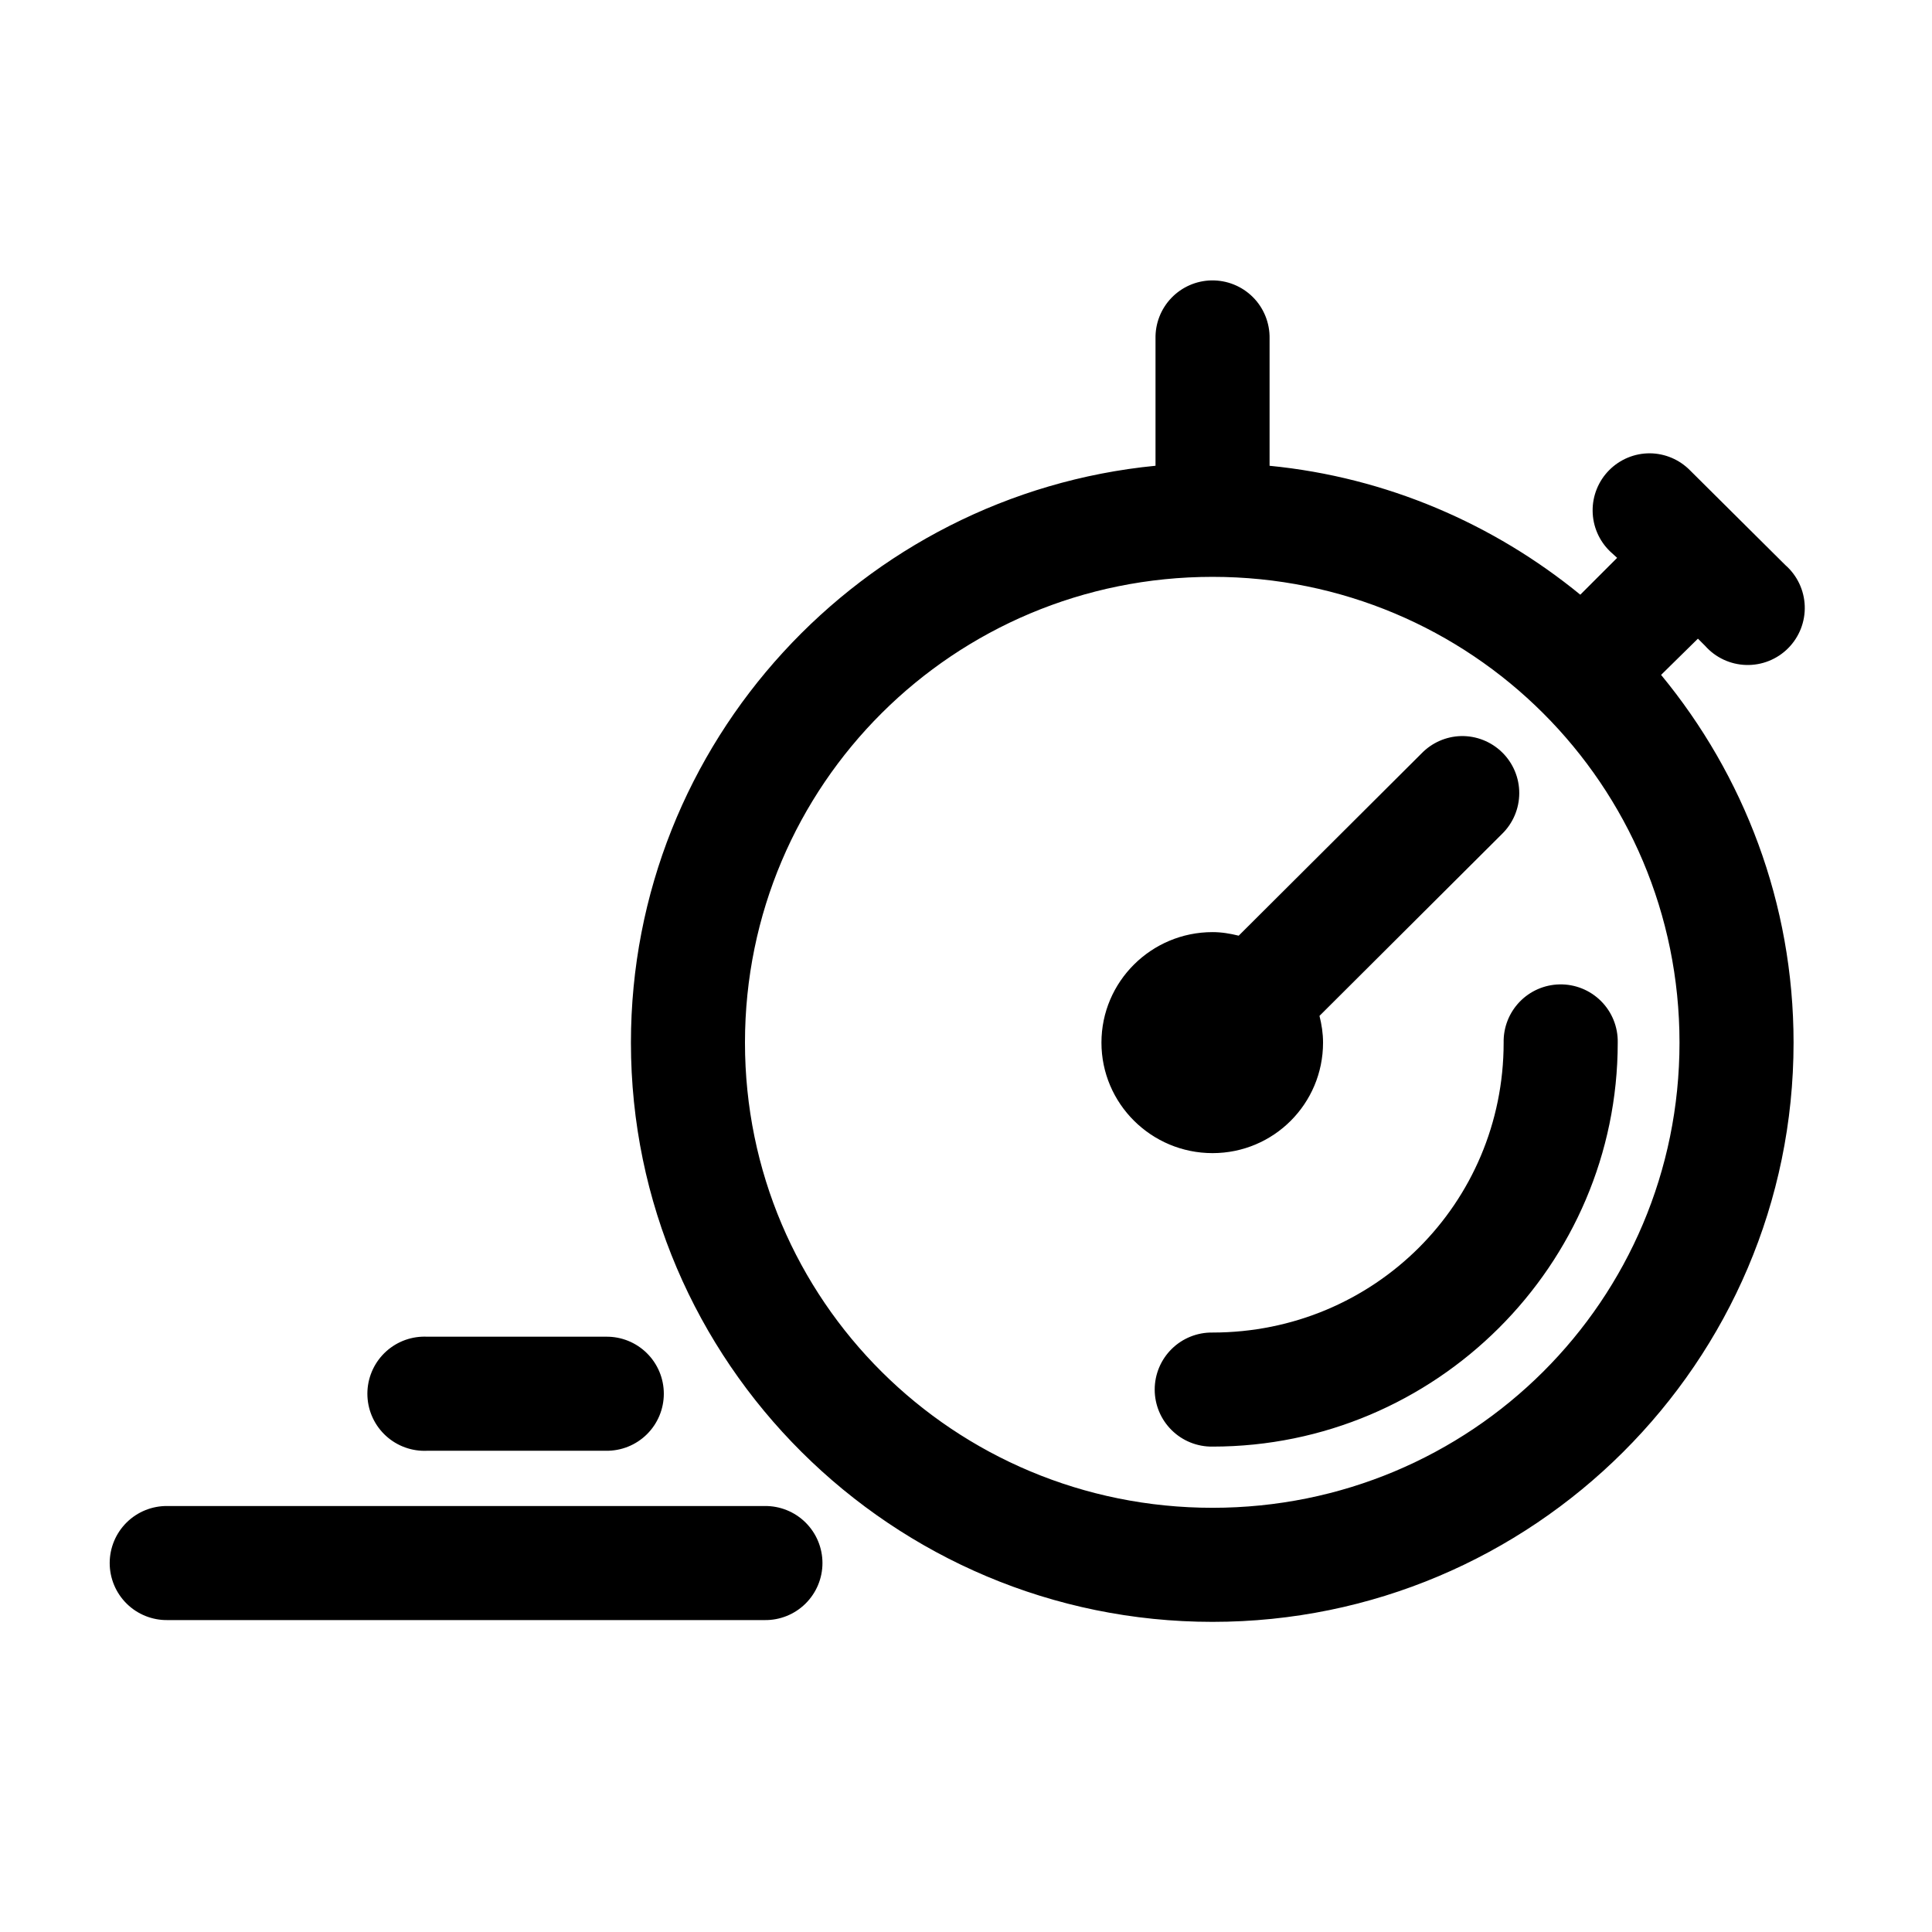 <?xml version="1.0" encoding="UTF-8"?>
<!-- Uploaded to: SVG Repo, www.svgrepo.com, Generator: SVG Repo Mixer Tools -->
<svg fill="#000000" width="800px" height="800px" version="1.1" viewBox="144 144 512 512" xmlns="http://www.w3.org/2000/svg">
 <path d="m465.02 218.31c-4.008 0.082-7.816 1.754-10.594 4.648-2.777 2.894-4.289 6.773-4.203 10.781v33.691c-77.82 7.602-139.02 73.273-139.02 152.88 0 84.684 69.285 153.5 154.13 153.5 84.848 0 153.98-68.82 153.98-153.5 0-36.969-13.203-70.906-35.109-97.457l9.762-9.602 1.891 1.887c2.769 3.129 6.711 4.969 10.883 5.086 4.176 0.117 8.215-1.496 11.156-4.461 2.941-2.965 4.527-7.016 4.379-11.188-0.148-4.176-2.019-8.102-5.164-10.848l-25.191-25.035c-2.816-2.887-6.672-4.531-10.707-4.562-4.039-0.012-7.918 1.598-10.766 4.469-2.844 2.867-4.426 6.758-4.383 10.797 0.039 4.043 1.695 7.898 4.602 10.711l1.891 1.73-9.762 9.762c-22.902-18.73-51.297-31.129-82.344-34.164v-33.691c0.086-4.117-1.512-8.094-4.422-11.008-2.914-2.91-6.887-4.508-11.008-4.422zm0.316 78.562c68.555 0 123.75 55.133 123.75 123.43 0 68.301-55.195 123.28-123.75 123.28-68.555 0-123.91-54.977-123.91-123.28 0-68.301 55.352-123.43 123.91-123.43zm65.809 42.195c-3.922 0.113-7.648 1.75-10.391 4.566l-48.488 48.332c-2.258-0.555-4.504-0.945-6.93-0.945-16.219 0-29.441 13.109-29.441 29.285 0 16.176 13.223 29.285 29.441 29.285 16.223 0 29.285-13.109 29.285-29.285 0-2.473-0.367-4.789-0.945-7.086l48.336-48.176c2.93-2.836 4.594-6.738 4.606-10.816 0.016-4.078-1.621-7.992-4.535-10.844-2.914-2.856-6.856-4.414-10.938-4.316zm26.137 65.809c-4.008 0.082-7.82 1.754-10.594 4.648-2.777 2.894-4.289 6.773-4.207 10.781 0 42.625-34.332 76.832-77.145 76.832-4.047-0.059-7.945 1.508-10.824 4.348-2.883 2.844-4.504 6.719-4.504 10.766s1.621 7.922 4.504 10.762c2.879 2.844 6.777 4.41 10.824 4.352 59.102 0 107.38-48.051 107.38-107.06 0.086-4.117-1.512-8.094-4.426-11.004-2.91-2.914-6.887-4.512-11.004-4.426zm-301.5 93.363c-4.008 0.188-7.777 1.961-10.48 4.926-2.699 2.969-4.113 6.887-3.926 10.895 0.188 4.012 1.961 7.781 4.93 10.48 2.969 2.703 6.887 4.113 10.895 3.926h47.391c4.047 0.059 7.945-1.508 10.824-4.348 2.883-2.844 4.504-6.719 4.504-10.766s-1.621-7.922-4.504-10.762c-2.879-2.844-6.777-4.41-10.824-4.352h-47.391c-0.473-0.023-0.945-0.023-1.418 0zm-67.383 44.871c-4.047-0.059-7.945 1.508-10.828 4.348-2.879 2.844-4.5 6.719-4.5 10.766 0 4.047 1.621 7.922 4.5 10.762 2.883 2.844 6.781 4.41 10.828 4.352h158.23c4.047 0.059 7.945-1.508 10.828-4.352 2.879-2.84 4.504-6.715 4.504-10.762 0-4.047-1.625-7.922-4.504-10.766-2.883-2.84-6.781-4.406-10.828-4.348z"/>
</svg>